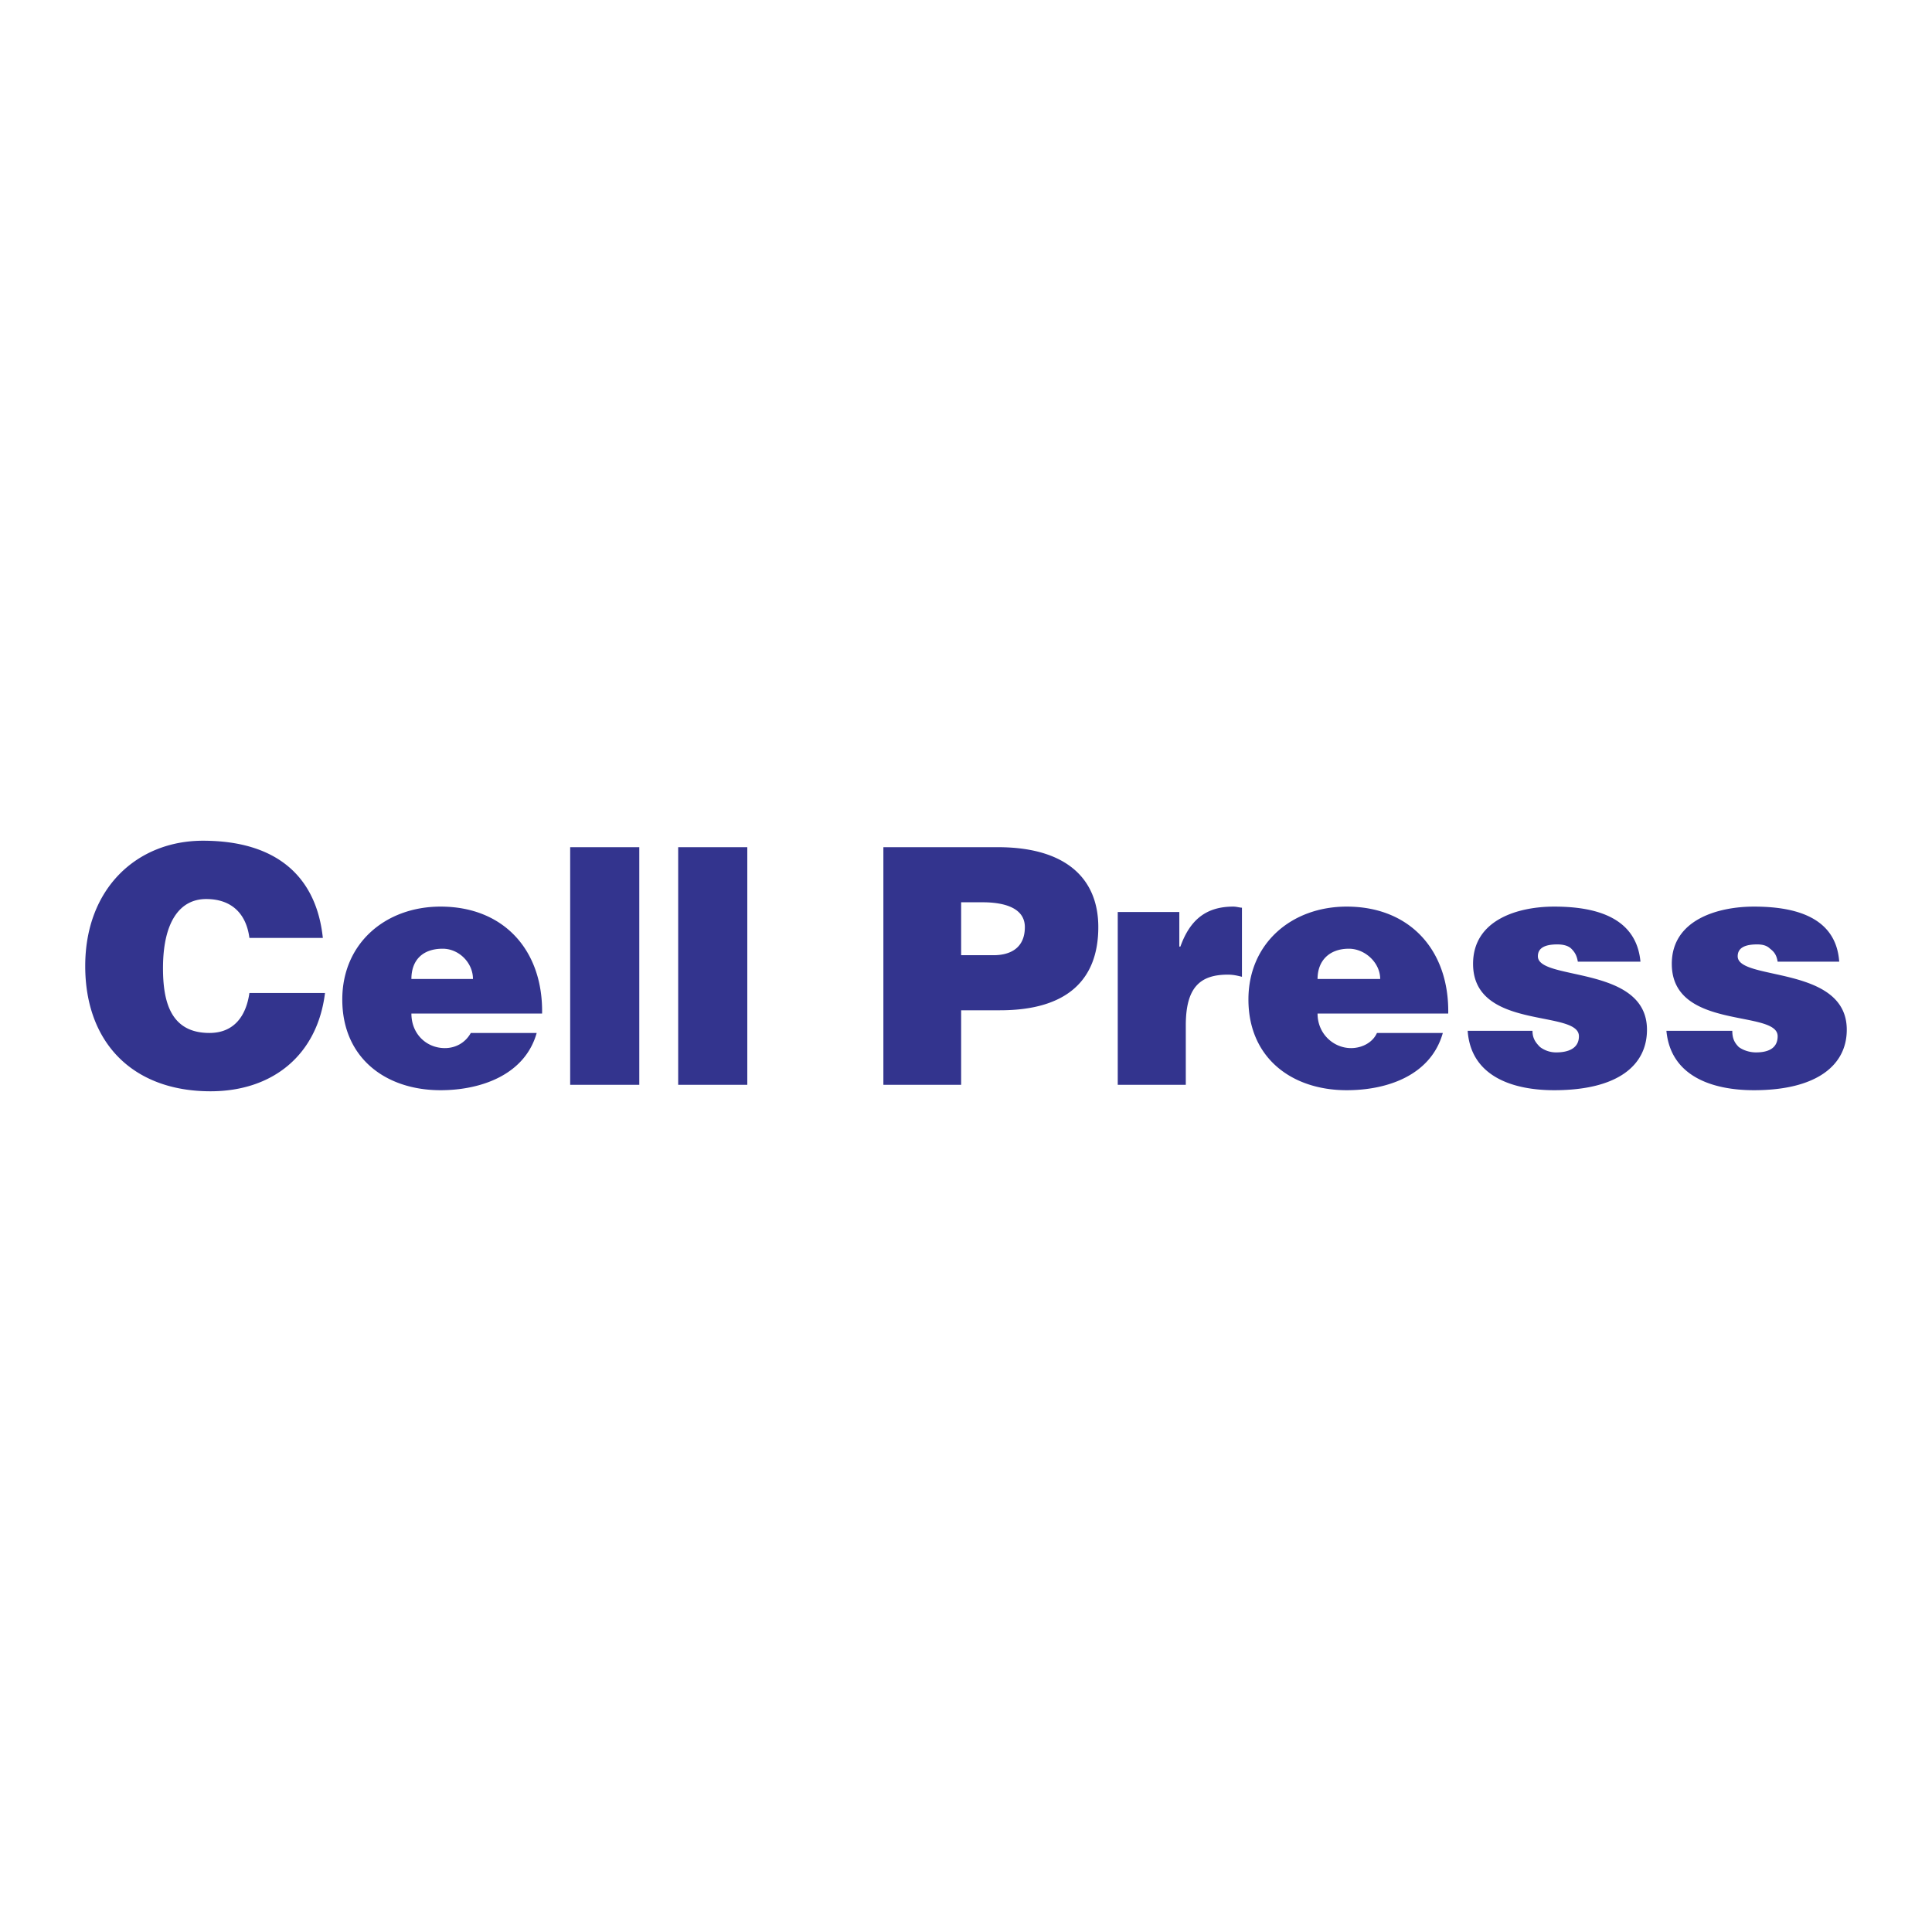 <svg xmlns="http://www.w3.org/2000/svg" width="2500" height="2500" viewBox="0 0 192.756 192.756"><g fill-rule="evenodd" clip-rule="evenodd"><path fill="#fff" d="M0 0h192.756v192.756H0V0z"/><path d="M32.21 93.577c-.647-6.142-4.634-9.698-11.961-9.698-6.573 0-11.746 4.741-11.746 12.5 0 7.65 4.741 12.498 12.5 12.498 6.25 0 10.668-3.662 11.422-9.805h-7.542c-.323 2.264-1.508 3.986-3.987 3.986-3.879 0-4.634-3.125-4.634-6.465 0-4.526 1.617-6.896 4.311-6.896 2.478 0 3.987 1.401 4.31 3.879h7.327v.001zM41.046 97.672c0-1.833 1.078-3.018 3.125-3.018 1.616 0 3.017 1.401 3.017 3.018h-6.142zm13.038 3.447c.107-6.25-3.771-10.667-10.129-10.667-5.495 0-9.805 3.664-9.805 9.267 0 5.818 4.31 9.051 9.805 9.051 3.987 0 8.405-1.508 9.59-5.711h-6.573c-.539.971-1.508 1.51-2.586 1.51-1.832 0-3.34-1.402-3.34-3.449h13.038v-.001zM63.782 108.23V84.525h-6.896v23.705h6.896zM74.558 108.23V84.525h-6.896v23.705h6.896zM95.893 95.301v-5.28h2.156c1.615 0 4.201.323 4.201 2.478 0 2.047-1.4 2.802-3.125 2.802h-3.232zm0 12.929v-7.434h3.878c6.789 0 9.807-3.125 9.807-8.298 0-4.849-3.232-7.974-10.021-7.974H88.135v23.705h7.758v.001zM111.518 108.23h6.789v-5.926c0-3.771 1.4-5.064 4.201-5.064.539 0 .971.107 1.402.215V90.56c-.217 0-.539-.108-.863-.108-2.693 0-4.311 1.293-5.279 3.987h-.107v-3.448h-6.143v17.239zM131.453 97.672c0-1.833 1.184-3.018 3.125-3.018 1.615 0 3.123 1.401 3.123 3.018h-6.248zm13.037 3.447c.107-6.25-3.771-10.667-10.129-10.667-5.494 0-9.805 3.664-9.805 9.267 0 5.818 4.311 9.051 9.805 9.051 4.096 0 8.404-1.508 9.59-5.711h-6.572c-.432.971-1.51 1.51-2.586 1.51-1.725 0-3.34-1.402-3.34-3.449h13.037v-.001zM146.43 102.844c.324 4.633 4.635 5.926 8.621 5.926 6.357 0 9.268-2.479 9.268-6.033 0-6.466-10.885-4.85-10.885-7.328 0-.862.754-1.185 1.939-1.185.539 0 1.078.108 1.402.431.322.324.537.647.646 1.293h6.248c-.43-4.633-4.848-5.496-8.619-5.496-3.557 0-8.082 1.293-8.082 5.71 0 6.682 10.561 4.527 10.561 7.221 0 1.293-1.186 1.615-2.264 1.615a2.646 2.646 0 0 1-1.615-.537c-.432-.432-.754-.863-.754-1.617h-6.466zM166.258 102.844c.43 4.633 4.74 5.926 8.727 5.926 6.25 0 9.268-2.479 9.268-6.033 0-6.466-10.883-4.85-10.883-7.328 0-.862.754-1.185 1.939-1.185.539 0 .969.108 1.293.431.432.324.646.647.754 1.293h6.143c-.324-4.633-4.742-5.496-8.514-5.496-3.555 0-8.189 1.293-8.189 5.71 0 6.682 10.561 4.527 10.561 7.221 0 1.293-1.078 1.615-2.154 1.615-.646 0-1.293-.215-1.725-.537-.432-.432-.646-.863-.646-1.617h-6.574z" fill="#33348e"/></g></svg>